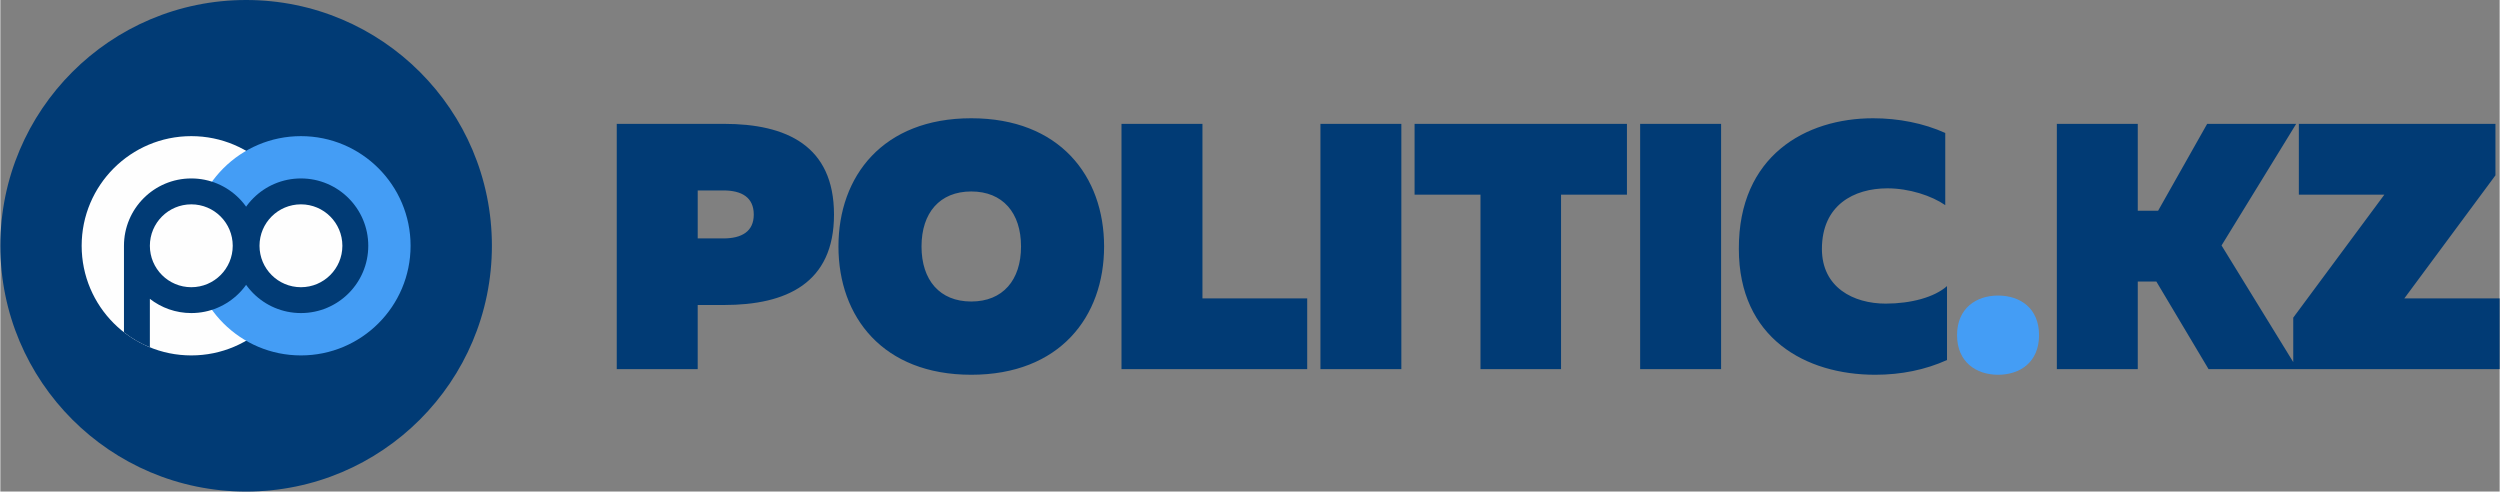 <?xml version="1.0" encoding="UTF-8"?>
<!DOCTYPE svg PUBLIC "-//W3C//DTD SVG 1.1//EN" "http://www.w3.org/Graphics/SVG/1.1/DTD/svg11.dtd">
<!-- Creator: CorelDRAW 2018 (64-Bit Evaluation Version) -->
<svg xmlns="http://www.w3.org/2000/svg" xml:space="preserve" width="651px" height="128px" version="1.1" style="shape-rendering:geometricPrecision; text-rendering:geometricPrecision; image-rendering:optimizeQuality; fill-rule:evenodd; clip-rule:evenodd"
viewBox="0 0 629.16 123.74"
 xmlns:xlink="http://www.w3.org/1999/xlink">
 <rect x="0" y="0" width="629.16" height="123.74" fill="#808080" stroke="none"/>
 <defs>
  <style type="text/css">
   <![CDATA[
    .fil1 {fill:#FEFEFE}
    .fil3 {fill:#FEFEFE}
    .fil0 {fill:#013B75}
    .fil2 {fill:#449DF5}
    .fil4 {fill:#013B75;fill-rule:nonzero}
    .fil5 {fill:#449DF5;fill-rule:nonzero}
   ]]>
  </style>
 </defs>
 <g id="Layer_x0020_1">
  <path class="fil0" d="M61.87 0c34.17,0 61.87,27.7 61.87,61.87 0,34.17 -27.7,61.87 -61.87,61.87 -34.17,0 -61.87,-27.7 -61.87,-61.87 0,-34.17 27.7,-61.87 61.87,-61.87z"/>
  <path class="fil1" d="M48.07 34.27c15.24,0 27.6,12.36 27.6,27.6 0,15.24 -12.36,27.6 -27.6,27.6 -15.24,0 -27.6,-12.36 -27.6,-27.6 0,-15.24 12.36,-27.6 27.6,-27.6z"/>
  <path class="fil2" d="M75.67 34.27c15.24,0 27.6,12.36 27.6,27.6 0,15.24 -12.36,27.6 -27.6,27.6 -15.24,0 -27.6,-12.36 -27.6,-27.6 0,-15.24 12.36,-27.6 27.6,-27.6z"/>
  <path class="fil0" d="M48.07 44.92c9.36,0 16.95,7.59 16.95,16.95 0,9.36 -7.59,16.94 -16.95,16.94 -3.93,0 -7.55,-1.34 -10.43,-3.58l0 12.2c-2.35,-0.96 -4.54,-2.24 -6.52,-3.77l0 -21.79 0 0c0,-9.36 7.59,-16.95 16.95,-16.95z"/>
  <path class="fil0" d="M75.67 44.92c9.36,0 16.95,7.59 16.95,16.95 0,9.36 -7.59,16.94 -16.95,16.94 -9.36,0 -16.95,-7.58 -16.95,-16.94 0,-9.36 7.59,-16.95 16.95,-16.95z"/>
  <path class="fil1" d="M48.07 51.44c5.76,0 10.43,4.67 10.43,10.43 0,5.76 -4.67,10.43 -10.43,10.43 -5.76,0 -10.43,-4.67 -10.43,-10.43 0,-5.76 4.67,-10.43 10.43,-10.43z"/>
  <path class="fil3" d="M75.67 51.44c5.76,0 10.43,4.67 10.43,10.43 0,5.76 -4.67,10.43 -10.43,10.43 -5.76,0 -10.43,-4.67 -10.43,-10.43 0,-5.76 4.67,-10.43 10.43,-10.43z"/>
  <g id="_2122462786240">
   <path class="fil4" d="M155.17 31.18l0 61.74 20.38 0 0 -16.14 6.61 0c15.7,0 27.7,-5.47 27.7,-22.76 0,-17.37 -12,-22.84 -27.7,-22.84l-26.99 0zm34.49 22.84c0,4.24 -3,6 -7.67,6l-6.44 0 0 -12.08 6.44 0c4.67,0 7.67,1.76 7.67,6.08zm21.32 8.03c0,17.73 11.2,32.29 33.43,32.29 22.23,0 33.44,-14.56 33.44,-32.29 0,-17.73 -11.21,-32.28 -33.44,-32.28 -22.23,0 -33.43,14.55 -33.43,32.28zm45.96 0c0,8.47 -4.59,13.85 -12.53,13.85 -7.94,0 -12.52,-5.38 -12.52,-13.85 0,-8.47 4.58,-13.85 12.52,-13.85 7.94,0 12.53,5.38 12.53,13.85zm25.29 -30.87l0 61.74 46.75 0 0 -17.81 -26.37 0 0 -43.93 -20.38 0zm50.08 0l0 61.74 20.37 0 0 -61.74 -20.37 0zm23.7 0l0 17.82 16.59 0 0 43.92 20.28 0 0 -43.92 16.59 0 0 -17.82 -53.46 0zm56.78 0l0 61.74 20.38 0 0 -61.74 -20.38 0zm24.85 31.49c0,22.49 16.85,31.67 34.32,31.67 6.52,0 12.61,-1.24 18.08,-3.71l0 -18.61c-3.18,2.82 -9.09,4.41 -15.44,4.41 -8.11,0 -16.05,-4.06 -16.05,-13.76 0,-11.03 8.03,-15.26 16.49,-15.26 5.47,0 11.12,1.85 14.56,4.23l0 -18.17c-5.47,-2.47 -11.82,-3.7 -18.17,-3.7 -16.94,0 -33.88,9.43 -33.79,32.9zm100.42 30.25l0 -22.05 4.68 0 13.14 22.05 22.41 0 -19.14 -31.13 18.79 -30.61 -22.41 0 -12.35 21.87 -5.12 0 0 -21.87 -20.37 0 0 61.74 20.37 0zm91.1 0l0 -17.81 -23.99 0 22.93 -30.97 0 -12.96 -49.49 0 0 17.82 21.53 0 -22.94 30.96 0 12.96 51.96 0z"/>
   <path class="fil5" d="M513.21 84.37c0,-6.79 -4.76,-9.97 -10.32,-9.97 -5.47,0 -10.32,3.18 -10.32,9.97 0,6.79 4.85,9.97 10.32,9.97 5.56,0 10.32,-3.18 10.32,-9.97z"/>
  </g>
 </g>
</svg>
